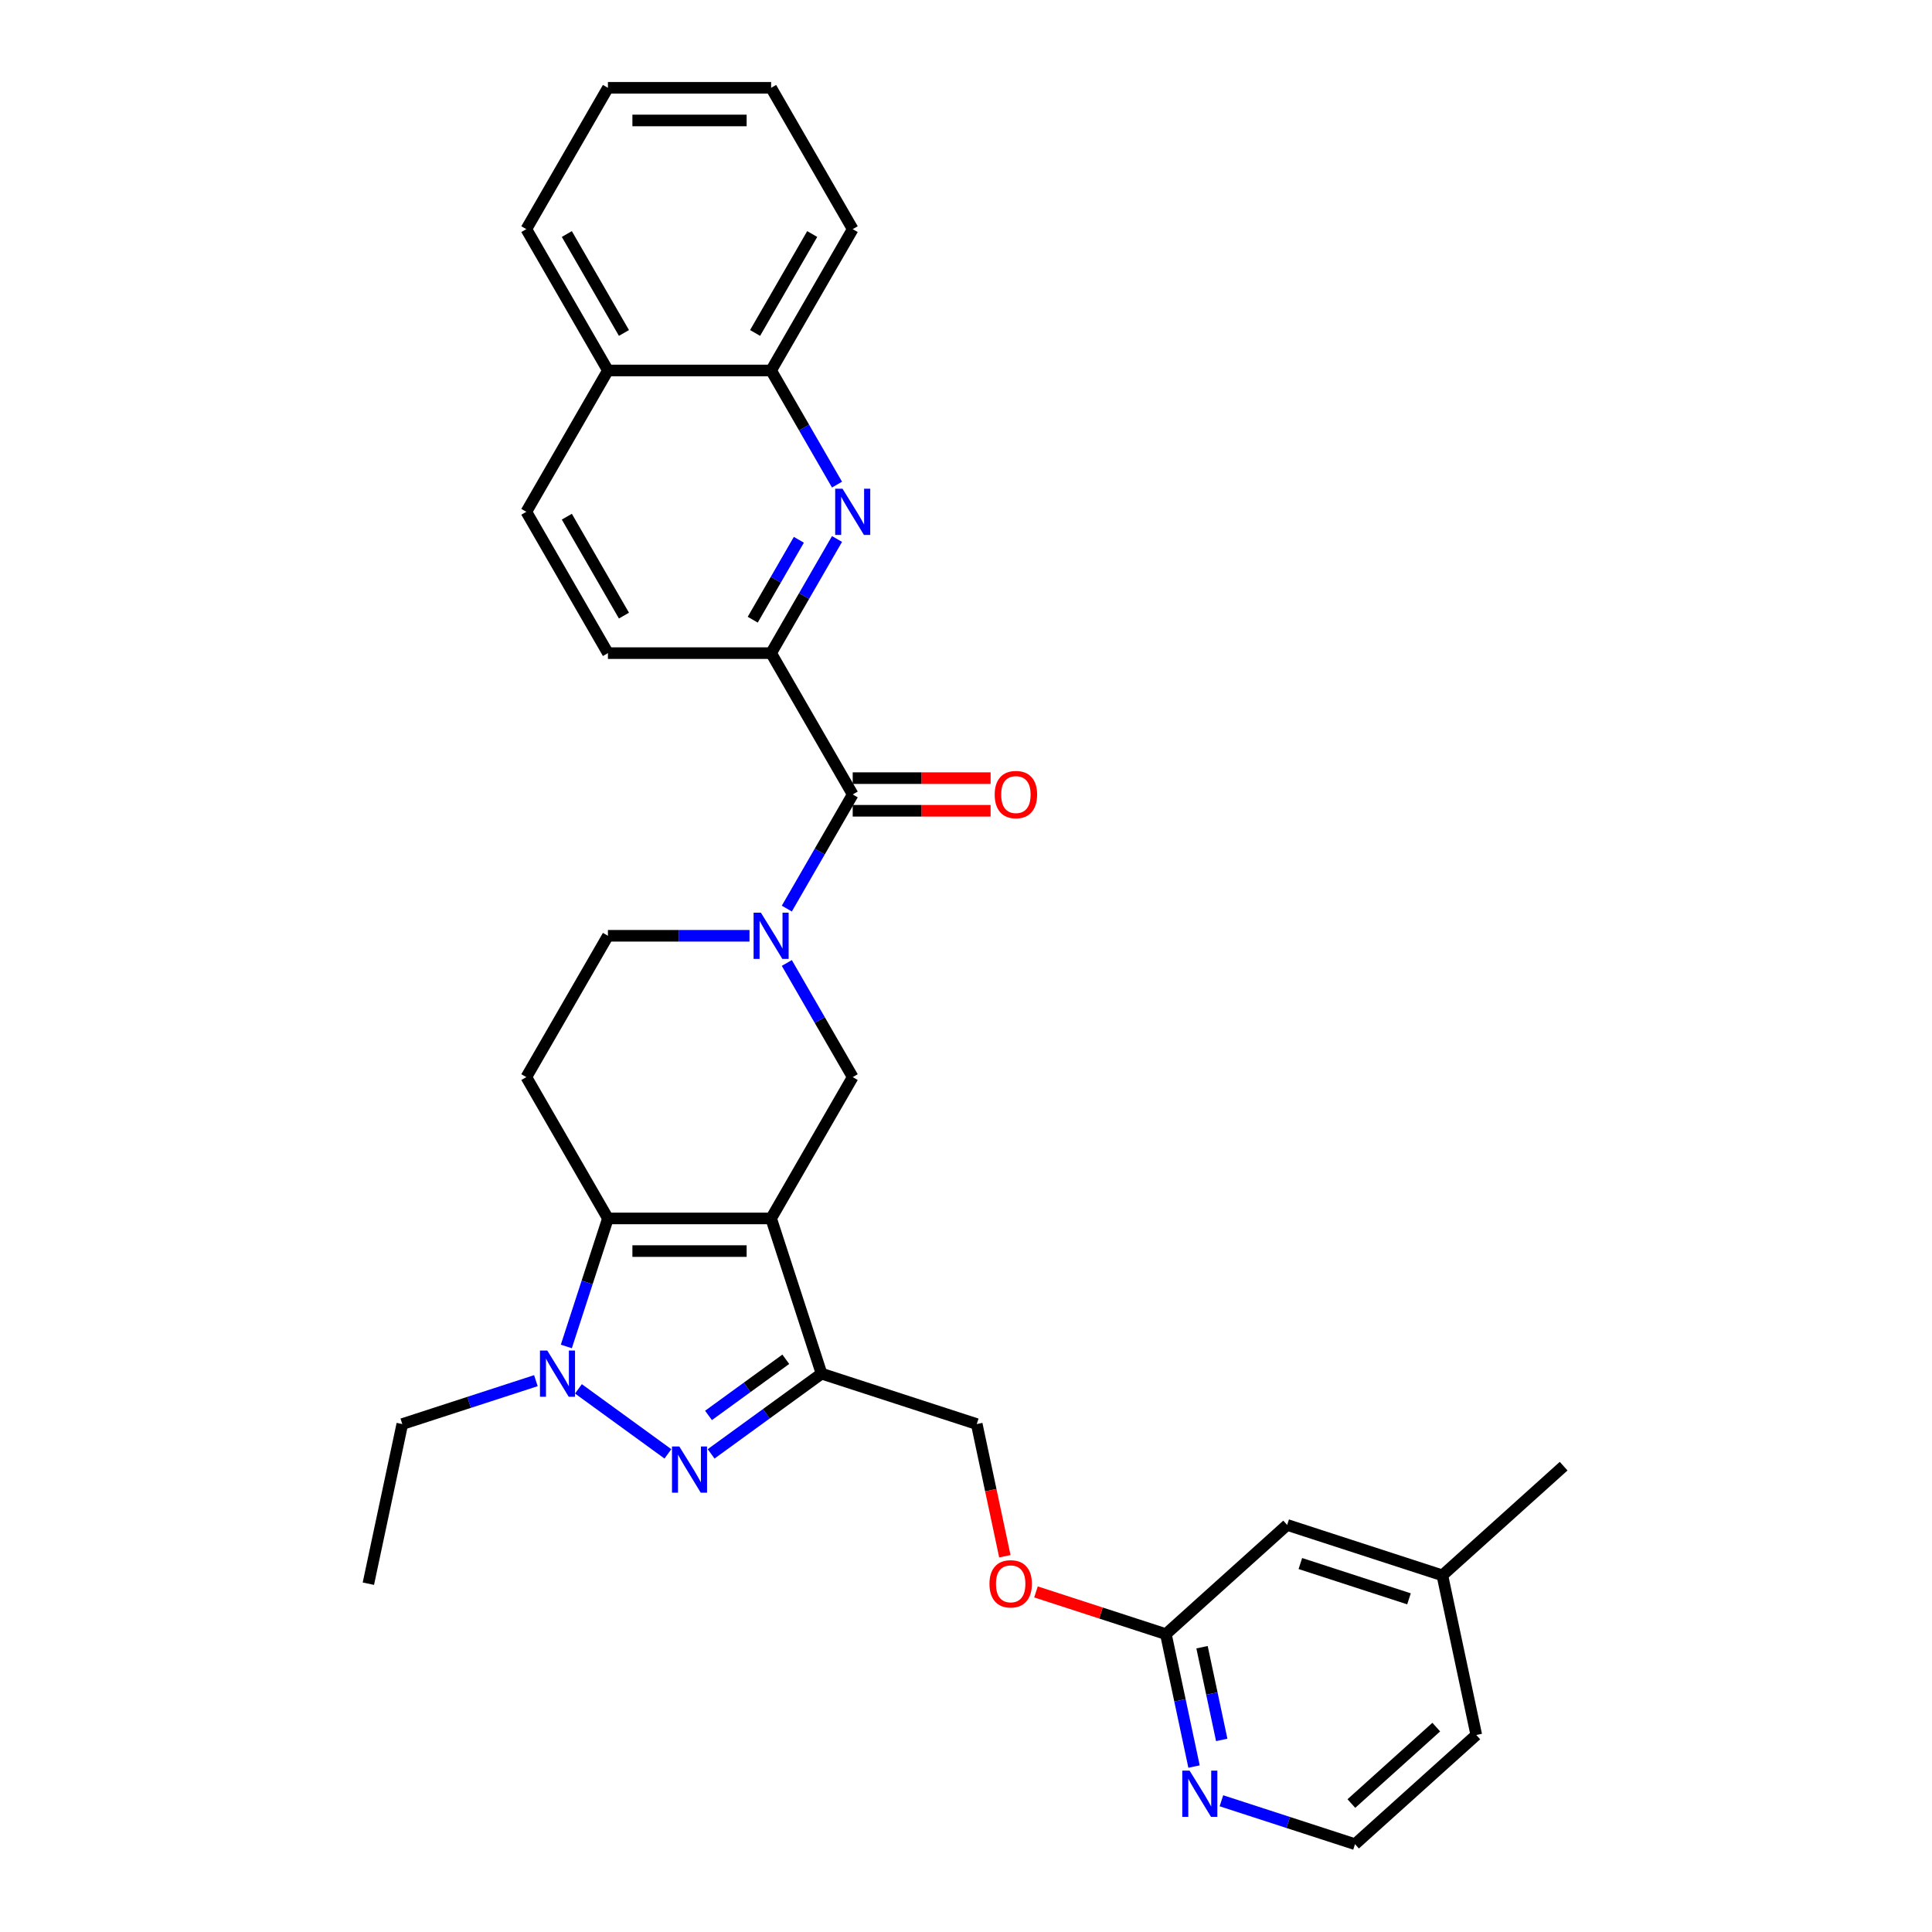 <?xml version='1.0' encoding='iso-8859-1'?>
<svg version='1.1' baseProfile='full'
              xmlns='http://www.w3.org/2000/svg'
                      xmlns:rdkit='http://www.rdkit.org/xml'
                      xmlns:xlink='http://www.w3.org/1999/xlink'
                  xml:space='preserve'
width='1000px' height='1000px' viewBox='0 0 1000 1000'>
<!-- END OF HEADER -->
<rect style='opacity:1.0;fill:#FFFFFF;stroke:none' width='1000' height='1000' x='0' y='0'> </rect>
<path class='bond-0' d='M 399.129,630.663 L 314.661,630.663' style='fill:none;fill-rule:evenodd;stroke:#000000;stroke-width:6px;stroke-linecap:butt;stroke-linejoin:miter;stroke-opacity:1' />
<path class='bond-0' d='M 386.459,647.556 L 327.331,647.556' style='fill:none;fill-rule:evenodd;stroke:#000000;stroke-width:6px;stroke-linecap:butt;stroke-linejoin:miter;stroke-opacity:1' />
<path class='bond-2' d='M 399.129,630.663 L 425.231,710.996' style='fill:none;fill-rule:evenodd;stroke:#000000;stroke-width:6px;stroke-linecap:butt;stroke-linejoin:miter;stroke-opacity:1' />
<path class='bond-5' d='M 399.129,630.663 L 441.363,557.512' style='fill:none;fill-rule:evenodd;stroke:#000000;stroke-width:6px;stroke-linecap:butt;stroke-linejoin:miter;stroke-opacity:1' />
<path class='bond-3' d='M 314.661,630.663 L 303.896,663.793' style='fill:none;fill-rule:evenodd;stroke:#000000;stroke-width:6px;stroke-linecap:butt;stroke-linejoin:miter;stroke-opacity:1' />
<path class='bond-3' d='M 303.896,663.793 L 293.132,696.924' style='fill:none;fill-rule:evenodd;stroke:#0000FF;stroke-width:6px;stroke-linecap:butt;stroke-linejoin:miter;stroke-opacity:1' />
<path class='bond-9' d='M 314.661,630.663 L 272.427,557.512' style='fill:none;fill-rule:evenodd;stroke:#000000;stroke-width:6px;stroke-linecap:butt;stroke-linejoin:miter;stroke-opacity:1' />
<path class='bond-1' d='M 368.078,752.52 L 396.655,731.758' style='fill:none;fill-rule:evenodd;stroke:#0000FF;stroke-width:6px;stroke-linecap:butt;stroke-linejoin:miter;stroke-opacity:1' />
<path class='bond-1' d='M 396.655,731.758 L 425.231,710.996' style='fill:none;fill-rule:evenodd;stroke:#000000;stroke-width:6px;stroke-linecap:butt;stroke-linejoin:miter;stroke-opacity:1' />
<path class='bond-1' d='M 366.722,732.624 L 386.725,718.091' style='fill:none;fill-rule:evenodd;stroke:#0000FF;stroke-width:6px;stroke-linecap:butt;stroke-linejoin:miter;stroke-opacity:1' />
<path class='bond-1' d='M 386.725,718.091 L 406.728,703.558' style='fill:none;fill-rule:evenodd;stroke:#000000;stroke-width:6px;stroke-linecap:butt;stroke-linejoin:miter;stroke-opacity:1' />
<path class='bond-31' d='M 345.711,752.52 L 299.397,718.87' style='fill:none;fill-rule:evenodd;stroke:#0000FF;stroke-width:6px;stroke-linecap:butt;stroke-linejoin:miter;stroke-opacity:1' />
<path class='bond-13' d='M 425.231,710.996 L 505.564,737.098' style='fill:none;fill-rule:evenodd;stroke:#000000;stroke-width:6px;stroke-linecap:butt;stroke-linejoin:miter;stroke-opacity:1' />
<path class='bond-21' d='M 277.376,714.63 L 242.801,725.864' style='fill:none;fill-rule:evenodd;stroke:#0000FF;stroke-width:6px;stroke-linecap:butt;stroke-linejoin:miter;stroke-opacity:1' />
<path class='bond-21' d='M 242.801,725.864 L 208.226,737.098' style='fill:none;fill-rule:evenodd;stroke:#000000;stroke-width:6px;stroke-linecap:butt;stroke-linejoin:miter;stroke-opacity:1' />
<path class='bond-4' d='M 407.253,498.433 L 424.308,527.972' style='fill:none;fill-rule:evenodd;stroke:#0000FF;stroke-width:6px;stroke-linecap:butt;stroke-linejoin:miter;stroke-opacity:1' />
<path class='bond-4' d='M 424.308,527.972 L 441.363,557.512' style='fill:none;fill-rule:evenodd;stroke:#000000;stroke-width:6px;stroke-linecap:butt;stroke-linejoin:miter;stroke-opacity:1' />
<path class='bond-6' d='M 407.253,470.288 L 424.308,440.749' style='fill:none;fill-rule:evenodd;stroke:#0000FF;stroke-width:6px;stroke-linecap:butt;stroke-linejoin:miter;stroke-opacity:1' />
<path class='bond-6' d='M 424.308,440.749 L 441.363,411.21' style='fill:none;fill-rule:evenodd;stroke:#000000;stroke-width:6px;stroke-linecap:butt;stroke-linejoin:miter;stroke-opacity:1' />
<path class='bond-10' d='M 387.945,484.361 L 351.303,484.361' style='fill:none;fill-rule:evenodd;stroke:#0000FF;stroke-width:6px;stroke-linecap:butt;stroke-linejoin:miter;stroke-opacity:1' />
<path class='bond-10' d='M 351.303,484.361 L 314.661,484.361' style='fill:none;fill-rule:evenodd;stroke:#000000;stroke-width:6px;stroke-linecap:butt;stroke-linejoin:miter;stroke-opacity:1' />
<path class='bond-8' d='M 441.363,411.21 L 399.129,338.059' style='fill:none;fill-rule:evenodd;stroke:#000000;stroke-width:6px;stroke-linecap:butt;stroke-linejoin:miter;stroke-opacity:1' />
<path class='bond-15' d='M 441.363,419.657 L 477.05,419.657' style='fill:none;fill-rule:evenodd;stroke:#000000;stroke-width:6px;stroke-linecap:butt;stroke-linejoin:miter;stroke-opacity:1' />
<path class='bond-15' d='M 477.05,419.657 L 512.738,419.657' style='fill:none;fill-rule:evenodd;stroke:#FF0000;stroke-width:6px;stroke-linecap:butt;stroke-linejoin:miter;stroke-opacity:1' />
<path class='bond-15' d='M 441.363,402.763 L 477.05,402.763' style='fill:none;fill-rule:evenodd;stroke:#000000;stroke-width:6px;stroke-linecap:butt;stroke-linejoin:miter;stroke-opacity:1' />
<path class='bond-15' d='M 477.05,402.763 L 512.738,402.763' style='fill:none;fill-rule:evenodd;stroke:#FF0000;stroke-width:6px;stroke-linecap:butt;stroke-linejoin:miter;stroke-opacity:1' />
<path class='bond-7' d='M 433.238,278.98 L 416.183,308.519' style='fill:none;fill-rule:evenodd;stroke:#0000FF;stroke-width:6px;stroke-linecap:butt;stroke-linejoin:miter;stroke-opacity:1' />
<path class='bond-7' d='M 416.183,308.519 L 399.129,338.059' style='fill:none;fill-rule:evenodd;stroke:#000000;stroke-width:6px;stroke-linecap:butt;stroke-linejoin:miter;stroke-opacity:1' />
<path class='bond-7' d='M 413.491,279.395 L 401.553,300.073' style='fill:none;fill-rule:evenodd;stroke:#0000FF;stroke-width:6px;stroke-linecap:butt;stroke-linejoin:miter;stroke-opacity:1' />
<path class='bond-7' d='M 401.553,300.073 L 389.615,320.75' style='fill:none;fill-rule:evenodd;stroke:#000000;stroke-width:6px;stroke-linecap:butt;stroke-linejoin:miter;stroke-opacity:1' />
<path class='bond-11' d='M 433.238,250.835 L 416.183,221.296' style='fill:none;fill-rule:evenodd;stroke:#0000FF;stroke-width:6px;stroke-linecap:butt;stroke-linejoin:miter;stroke-opacity:1' />
<path class='bond-11' d='M 416.183,221.296 L 399.129,191.757' style='fill:none;fill-rule:evenodd;stroke:#000000;stroke-width:6px;stroke-linecap:butt;stroke-linejoin:miter;stroke-opacity:1' />
<path class='bond-16' d='M 399.129,338.059 L 314.661,338.059' style='fill:none;fill-rule:evenodd;stroke:#000000;stroke-width:6px;stroke-linecap:butt;stroke-linejoin:miter;stroke-opacity:1' />
<path class='bond-32' d='M 272.427,557.512 L 314.661,484.361' style='fill:none;fill-rule:evenodd;stroke:#000000;stroke-width:6px;stroke-linecap:butt;stroke-linejoin:miter;stroke-opacity:1' />
<path class='bond-24' d='M 399.129,191.757 L 441.363,118.606' style='fill:none;fill-rule:evenodd;stroke:#000000;stroke-width:6px;stroke-linecap:butt;stroke-linejoin:miter;stroke-opacity:1' />
<path class='bond-24' d='M 390.834,172.337 L 420.397,121.131' style='fill:none;fill-rule:evenodd;stroke:#000000;stroke-width:6px;stroke-linecap:butt;stroke-linejoin:miter;stroke-opacity:1' />
<path class='bond-33' d='M 399.129,191.757 L 314.661,191.757' style='fill:none;fill-rule:evenodd;stroke:#000000;stroke-width:6px;stroke-linecap:butt;stroke-linejoin:miter;stroke-opacity:1' />
<path class='bond-12' d='M 603.459,845.822 L 569.839,834.898' style='fill:none;fill-rule:evenodd;stroke:#000000;stroke-width:6px;stroke-linecap:butt;stroke-linejoin:miter;stroke-opacity:1' />
<path class='bond-12' d='M 569.839,834.898 L 536.218,823.974' style='fill:none;fill-rule:evenodd;stroke:#FF0000;stroke-width:6px;stroke-linecap:butt;stroke-linejoin:miter;stroke-opacity:1' />
<path class='bond-14' d='M 603.459,845.822 L 610.745,880.097' style='fill:none;fill-rule:evenodd;stroke:#000000;stroke-width:6px;stroke-linecap:butt;stroke-linejoin:miter;stroke-opacity:1' />
<path class='bond-14' d='M 610.745,880.097 L 618.03,914.371' style='fill:none;fill-rule:evenodd;stroke:#0000FF;stroke-width:6px;stroke-linecap:butt;stroke-linejoin:miter;stroke-opacity:1' />
<path class='bond-14' d='M 622.169,852.592 L 627.269,876.584' style='fill:none;fill-rule:evenodd;stroke:#000000;stroke-width:6px;stroke-linecap:butt;stroke-linejoin:miter;stroke-opacity:1' />
<path class='bond-14' d='M 627.269,876.584 L 632.369,900.576' style='fill:none;fill-rule:evenodd;stroke:#0000FF;stroke-width:6px;stroke-linecap:butt;stroke-linejoin:miter;stroke-opacity:1' />
<path class='bond-20' d='M 603.459,845.822 L 666.231,789.302' style='fill:none;fill-rule:evenodd;stroke:#000000;stroke-width:6px;stroke-linecap:butt;stroke-linejoin:miter;stroke-opacity:1' />
<path class='bond-17' d='M 505.564,737.098 L 512.835,771.305' style='fill:none;fill-rule:evenodd;stroke:#000000;stroke-width:6px;stroke-linecap:butt;stroke-linejoin:miter;stroke-opacity:1' />
<path class='bond-17' d='M 512.835,771.305 L 520.106,805.512' style='fill:none;fill-rule:evenodd;stroke:#FF0000;stroke-width:6px;stroke-linecap:butt;stroke-linejoin:miter;stroke-opacity:1' />
<path class='bond-22' d='M 632.205,932.077 L 666.78,943.311' style='fill:none;fill-rule:evenodd;stroke:#0000FF;stroke-width:6px;stroke-linecap:butt;stroke-linejoin:miter;stroke-opacity:1' />
<path class='bond-22' d='M 666.78,943.311 L 701.354,954.545' style='fill:none;fill-rule:evenodd;stroke:#000000;stroke-width:6px;stroke-linecap:butt;stroke-linejoin:miter;stroke-opacity:1' />
<path class='bond-19' d='M 314.661,338.059 L 272.427,264.908' style='fill:none;fill-rule:evenodd;stroke:#000000;stroke-width:6px;stroke-linecap:butt;stroke-linejoin:miter;stroke-opacity:1' />
<path class='bond-19' d='M 322.956,318.639 L 293.393,267.434' style='fill:none;fill-rule:evenodd;stroke:#000000;stroke-width:6px;stroke-linecap:butt;stroke-linejoin:miter;stroke-opacity:1' />
<path class='bond-18' d='M 314.661,191.757 L 272.427,264.908' style='fill:none;fill-rule:evenodd;stroke:#000000;stroke-width:6px;stroke-linecap:butt;stroke-linejoin:miter;stroke-opacity:1' />
<path class='bond-26' d='M 314.661,191.757 L 272.427,118.606' style='fill:none;fill-rule:evenodd;stroke:#000000;stroke-width:6px;stroke-linecap:butt;stroke-linejoin:miter;stroke-opacity:1' />
<path class='bond-26' d='M 322.956,172.337 L 293.393,121.131' style='fill:none;fill-rule:evenodd;stroke:#000000;stroke-width:6px;stroke-linecap:butt;stroke-linejoin:miter;stroke-opacity:1' />
<path class='bond-23' d='M 666.231,789.302 L 746.564,815.404' style='fill:none;fill-rule:evenodd;stroke:#000000;stroke-width:6px;stroke-linecap:butt;stroke-linejoin:miter;stroke-opacity:1' />
<path class='bond-23' d='M 673.061,809.284 L 729.294,827.555' style='fill:none;fill-rule:evenodd;stroke:#000000;stroke-width:6px;stroke-linecap:butt;stroke-linejoin:miter;stroke-opacity:1' />
<path class='bond-28' d='M 208.226,737.098 L 190.664,819.72' style='fill:none;fill-rule:evenodd;stroke:#000000;stroke-width:6px;stroke-linecap:butt;stroke-linejoin:miter;stroke-opacity:1' />
<path class='bond-34' d='M 701.354,954.545 L 764.126,898.026' style='fill:none;fill-rule:evenodd;stroke:#000000;stroke-width:6px;stroke-linecap:butt;stroke-linejoin:miter;stroke-opacity:1' />
<path class='bond-34' d='M 699.466,933.513 L 743.406,893.949' style='fill:none;fill-rule:evenodd;stroke:#000000;stroke-width:6px;stroke-linecap:butt;stroke-linejoin:miter;stroke-opacity:1' />
<path class='bond-25' d='M 746.564,815.404 L 764.126,898.026' style='fill:none;fill-rule:evenodd;stroke:#000000;stroke-width:6px;stroke-linecap:butt;stroke-linejoin:miter;stroke-opacity:1' />
<path class='bond-27' d='M 746.564,815.404 L 809.336,758.884' style='fill:none;fill-rule:evenodd;stroke:#000000;stroke-width:6px;stroke-linecap:butt;stroke-linejoin:miter;stroke-opacity:1' />
<path class='bond-29' d='M 441.363,118.606 L 399.129,45.455' style='fill:none;fill-rule:evenodd;stroke:#000000;stroke-width:6px;stroke-linecap:butt;stroke-linejoin:miter;stroke-opacity:1' />
<path class='bond-30' d='M 272.427,118.606 L 314.661,45.455' style='fill:none;fill-rule:evenodd;stroke:#000000;stroke-width:6px;stroke-linecap:butt;stroke-linejoin:miter;stroke-opacity:1' />
<path class='bond-35' d='M 399.129,45.455 L 314.661,45.455' style='fill:none;fill-rule:evenodd;stroke:#000000;stroke-width:6px;stroke-linecap:butt;stroke-linejoin:miter;stroke-opacity:1' />
<path class='bond-35' d='M 386.459,62.348 L 327.331,62.348' style='fill:none;fill-rule:evenodd;stroke:#000000;stroke-width:6px;stroke-linecap:butt;stroke-linejoin:miter;stroke-opacity:1' />
<path  class='atom-2' d='M 351.607 748.684
L 359.446 761.355
Q 360.223 762.605, 361.473 764.868
Q 362.723 767.132, 362.791 767.267
L 362.791 748.684
L 365.967 748.684
L 365.967 772.606
L 362.689 772.606
L 354.276 758.753
Q 353.297 757.131, 352.249 755.273
Q 351.236 753.415, 350.932 752.84
L 350.932 772.606
L 347.823 772.606
L 347.823 748.684
L 351.607 748.684
' fill='#0000FF'/>
<path  class='atom-4' d='M 283.272 699.036
L 291.11 711.706
Q 291.887 712.956, 293.137 715.22
Q 294.388 717.483, 294.455 717.619
L 294.455 699.036
L 297.631 699.036
L 297.631 722.957
L 294.354 722.957
L 285.941 709.104
Q 284.961 707.482, 283.914 705.624
Q 282.9 703.766, 282.596 703.191
L 282.596 722.957
L 279.487 722.957
L 279.487 699.036
L 283.272 699.036
' fill='#0000FF'/>
<path  class='atom-5' d='M 393.841 472.4
L 401.68 485.07
Q 402.457 486.32, 403.707 488.584
Q 404.957 490.848, 405.025 490.983
L 405.025 472.4
L 408.201 472.4
L 408.201 496.321
L 404.923 496.321
L 396.51 482.469
Q 395.53 480.847, 394.483 478.989
Q 393.469 477.13, 393.165 476.556
L 393.165 496.321
L 390.057 496.321
L 390.057 472.4
L 393.841 472.4
' fill='#0000FF'/>
<path  class='atom-8' d='M 436.075 252.947
L 443.913 265.617
Q 444.691 266.867, 445.941 269.131
Q 447.191 271.395, 447.258 271.53
L 447.258 252.947
L 450.434 252.947
L 450.434 276.868
L 447.157 276.868
L 438.744 263.016
Q 437.764 261.394, 436.717 259.536
Q 435.703 257.677, 435.399 257.103
L 435.399 276.868
L 432.291 276.868
L 432.291 252.947
L 436.075 252.947
' fill='#0000FF'/>
<path  class='atom-15' d='M 615.733 916.483
L 623.572 929.153
Q 624.349 930.403, 625.599 932.667
Q 626.849 934.931, 626.917 935.066
L 626.917 916.483
L 630.093 916.483
L 630.093 940.404
L 626.816 940.404
L 618.403 926.551
Q 617.423 924.93, 616.375 923.071
Q 615.362 921.213, 615.058 920.639
L 615.058 940.404
L 611.949 940.404
L 611.949 916.483
L 615.733 916.483
' fill='#0000FF'/>
<path  class='atom-16' d='M 514.849 411.277
Q 514.849 405.534, 517.687 402.324
Q 520.526 399.114, 525.83 399.114
Q 531.135 399.114, 533.973 402.324
Q 536.811 405.534, 536.811 411.277
Q 536.811 417.089, 533.939 420.4
Q 531.067 423.677, 525.83 423.677
Q 520.559 423.677, 517.687 420.4
Q 514.849 417.122, 514.849 411.277
M 525.83 420.974
Q 529.479 420.974, 531.439 418.542
Q 533.432 416.075, 533.432 411.277
Q 533.432 406.581, 531.439 404.216
Q 529.479 401.817, 525.83 401.817
Q 522.181 401.817, 520.188 404.182
Q 518.228 406.547, 518.228 411.277
Q 518.228 416.109, 520.188 418.542
Q 522.181 420.974, 525.83 420.974
' fill='#FF0000'/>
<path  class='atom-18' d='M 512.145 819.787
Q 512.145 814.044, 514.983 810.834
Q 517.821 807.624, 523.126 807.624
Q 528.43 807.624, 531.269 810.834
Q 534.107 814.044, 534.107 819.787
Q 534.107 825.599, 531.235 828.91
Q 528.363 832.187, 523.126 832.187
Q 517.855 832.187, 514.983 828.91
Q 512.145 825.633, 512.145 819.787
M 523.126 829.484
Q 526.775 829.484, 528.734 827.052
Q 530.728 824.585, 530.728 819.787
Q 530.728 815.091, 528.734 812.726
Q 526.775 810.327, 523.126 810.327
Q 519.477 810.327, 517.483 812.692
Q 515.524 815.057, 515.524 819.787
Q 515.524 824.619, 517.483 827.052
Q 519.477 829.484, 523.126 829.484
' fill='#FF0000'/>
</svg>
